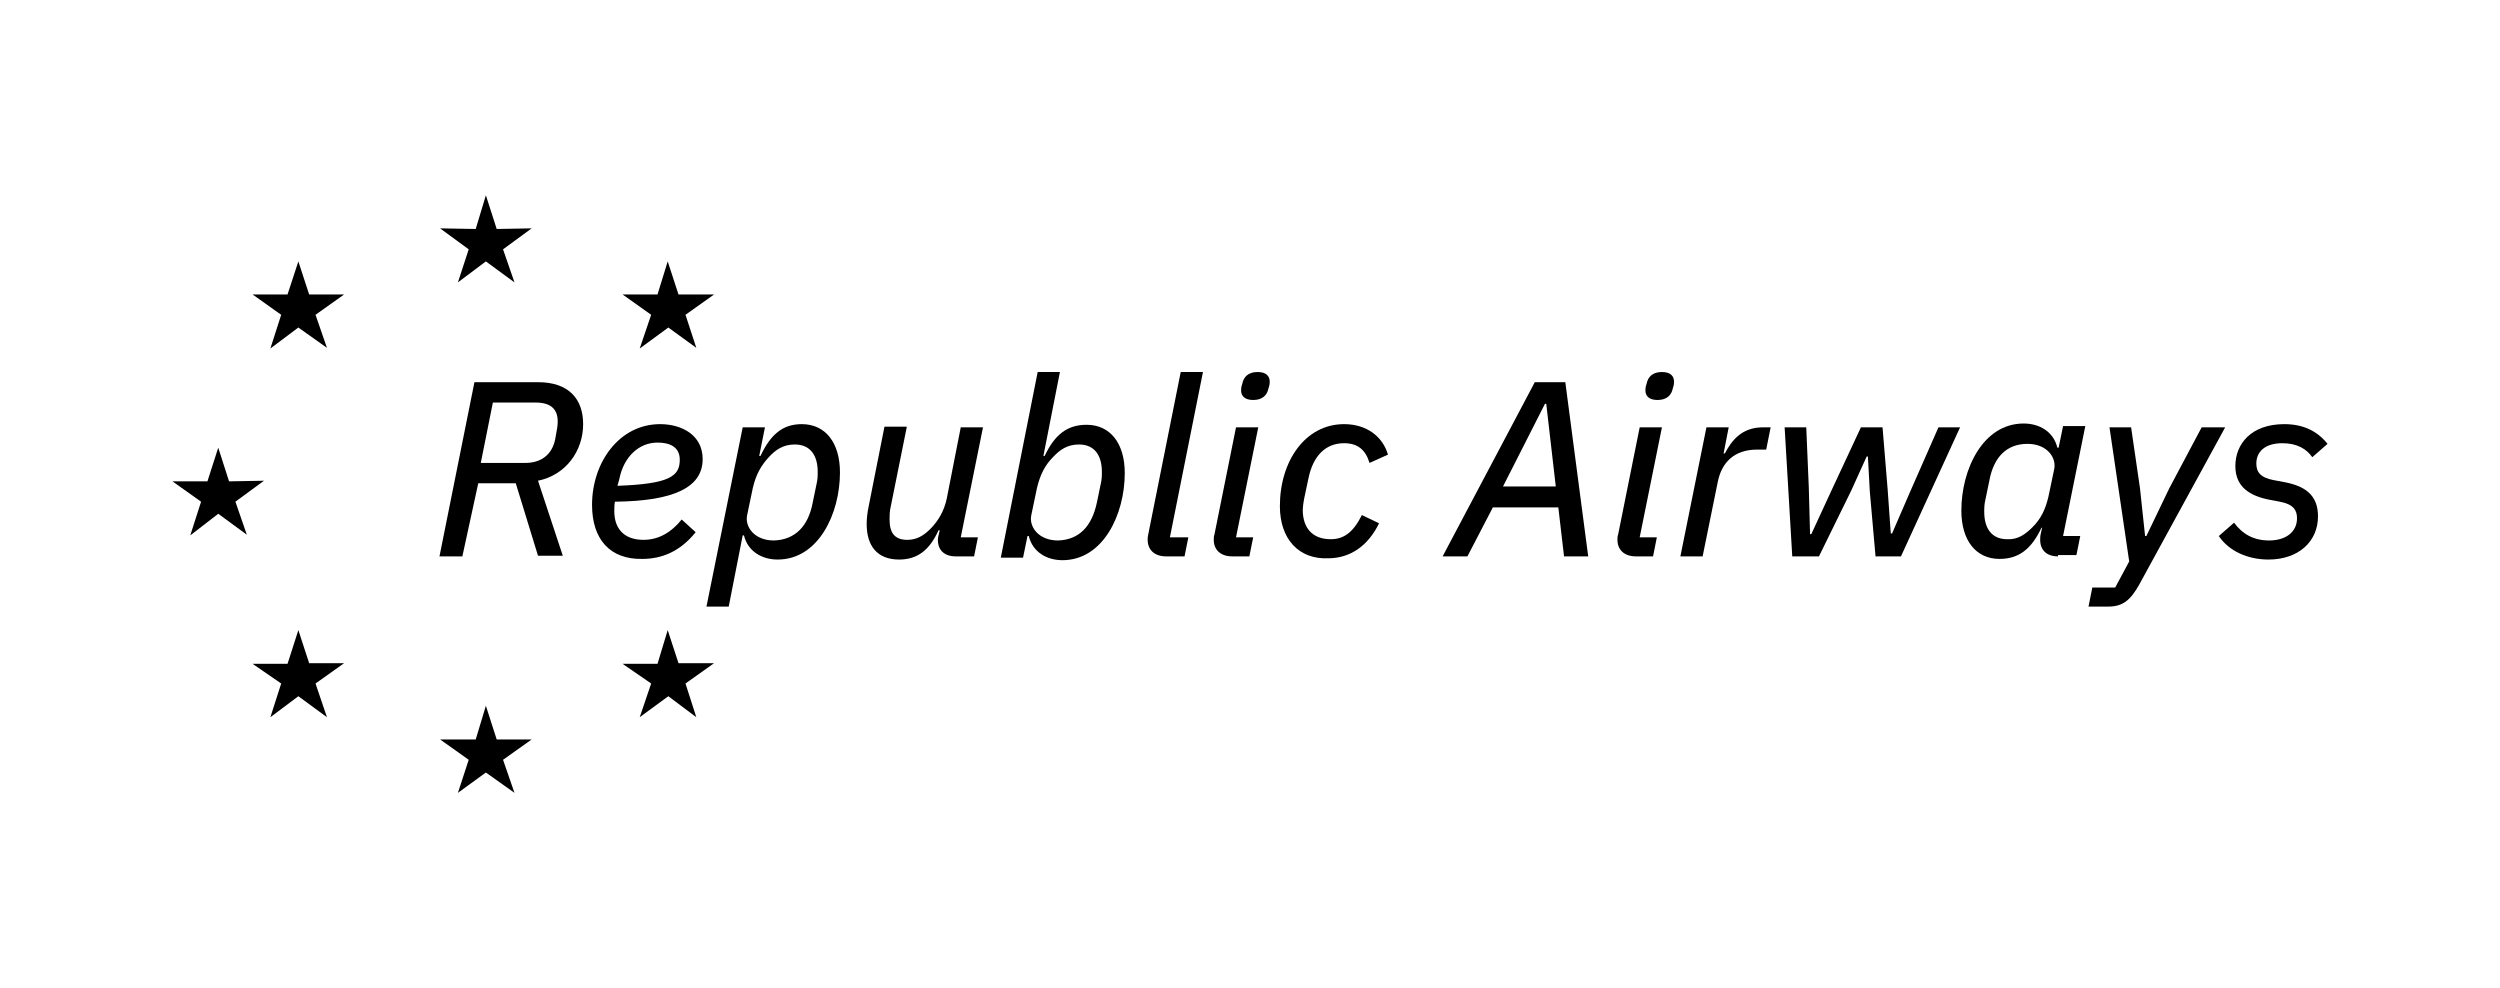 <svg width="253" height="100" viewBox="0 0 253 100" fill="none" xmlns="http://www.w3.org/2000/svg">
<path d="M50.265 23.173L53.803 23.109L50.908 25.232L52.066 28.577L49.171 26.454L46.34 28.577L47.434 25.232L44.539 23.109L48.142 23.173L49.171 19.763L50.265 23.173Z" fill="black"/>
<path d="M50.265 74.833H53.803L50.908 76.891L52.066 80.237L49.171 78.178L46.34 80.237L47.434 76.891L44.539 74.833H48.142L49.171 71.423L50.265 74.833Z" fill="black"/>
<path d="M66.541 29.799L67.571 26.454L68.664 29.799H72.267L69.372 31.858L70.466 35.203L67.635 33.145L64.74 35.268L65.898 31.858L63.003 29.799H66.541Z" fill="black"/>
<path d="M29.099 29.799L30.193 26.454L31.286 29.799H34.825L31.93 31.858L33.088 35.203L30.193 33.145L27.362 35.268L28.456 31.858L25.561 29.799H29.099Z" fill="black"/>
<path d="M66.541 67.177L67.571 63.767L68.664 67.113H72.267L69.372 69.171L70.466 72.581L67.635 70.458L64.74 72.581L65.898 69.171L63.003 67.177H66.541Z" fill="black"/>
<path d="M29.099 67.177L30.193 63.767L31.286 67.113H34.825L31.93 69.171L33.088 72.581L30.193 70.458L27.362 72.581L28.456 69.171L25.561 67.177H29.099Z" fill="black"/>
<path d="M20.992 48.713L22.086 45.304L23.18 48.713L26.718 48.649L23.823 50.772L24.981 54.117L22.086 51.994L19.255 54.182L20.349 50.772L17.454 48.713H20.992Z" fill="black"/>
<path d="M46.791 56.305H44.475L48.013 38.677H54.446C57.599 38.677 59.014 40.414 59.014 42.923C59.014 45.625 57.277 48.07 54.446 48.649L56.955 56.24H54.446L52.195 48.906H48.399L46.791 56.305ZM53.16 46.848C54.768 46.848 55.862 46.011 56.183 44.467C56.376 43.438 56.441 43.052 56.441 42.666C56.441 41.508 55.862 40.736 54.189 40.736H49.879L48.656 46.848H53.16Z" fill="black"/>
<path d="M59.915 51.094C59.915 46.783 62.681 42.923 66.799 42.923C68.986 42.923 71.109 44.017 71.109 46.462C71.109 49.292 68.278 50.708 62.231 50.772C62.167 51.094 62.167 51.48 62.167 51.737C62.167 53.474 63.132 54.632 65.126 54.632C66.67 54.632 67.957 53.86 68.986 52.573L70.401 53.86C68.793 55.854 66.927 56.562 64.997 56.562C61.781 56.626 59.915 54.632 59.915 51.094ZM62.681 48.456L62.488 49.164C67.764 48.971 68.793 48.199 68.793 46.526C68.793 45.175 67.699 44.789 66.541 44.789C64.676 44.789 63.132 46.204 62.681 48.456Z" fill="black"/>
<path d="M75.161 43.245H77.413L76.834 46.14H76.963C77.992 43.953 79.214 42.923 81.144 42.923C83.525 42.923 85.004 44.789 85.004 47.813C85.004 51.994 82.817 56.626 78.7 56.626C77.091 56.626 75.676 55.79 75.29 54.182H75.161L73.746 61.387H71.494L75.161 43.245ZM82.238 50.901L82.624 49.035C82.752 48.52 82.752 48.134 82.752 47.748C82.752 46.14 82.045 44.982 80.436 44.982C79.278 44.982 78.507 45.497 77.799 46.269C77.027 47.105 76.512 48.006 76.191 49.357L75.612 52.123C75.354 53.281 76.319 54.696 78.314 54.696C80.436 54.632 81.787 53.281 82.238 50.901Z" fill="black"/>
<path d="M91.76 43.245L90.152 51.222C90.023 51.737 90.023 52.252 90.023 52.573C90.023 53.924 90.538 54.632 91.824 54.632C92.725 54.632 93.433 54.246 94.14 53.538C94.977 52.702 95.556 51.673 95.813 50.45L97.228 43.245H99.48L97.228 54.375H98.965L98.579 56.305H96.714C95.556 56.305 94.912 55.661 94.912 54.632C94.912 54.439 94.977 54.182 95.041 53.924L95.105 53.667H94.977C94.076 55.661 92.854 56.626 90.988 56.626C88.801 56.626 87.707 55.275 87.707 53.024C87.707 52.509 87.771 51.93 87.9 51.287L89.508 43.181H91.76V43.245Z" fill="black"/>
<path d="M105.013 37.648H107.264L105.592 46.14H105.72C106.75 43.953 108.036 42.988 109.966 42.988C112.347 42.988 113.826 44.853 113.826 47.877C113.826 52.059 111.639 56.691 107.522 56.691C105.913 56.691 104.498 55.854 104.112 54.246H103.983L103.533 56.433H101.281L105.013 37.648ZM110.996 50.901L111.382 49.035C111.51 48.52 111.51 48.134 111.51 47.748C111.51 46.14 110.803 44.982 109.194 44.982C108.036 44.982 107.264 45.497 106.557 46.269C105.785 47.041 105.27 48.006 104.948 49.357L104.369 52.123C104.112 53.281 105.077 54.696 107.071 54.696C109.194 54.632 110.481 53.281 110.996 50.901Z" fill="black"/>
<path d="M118.009 56.305C116.787 56.305 116.144 55.597 116.144 54.632C116.144 54.439 116.144 54.31 116.208 54.053L119.489 37.648H121.741L118.395 54.375H120.261L119.875 56.305H118.009Z" fill="black"/>
<path d="M124.699 56.305C123.476 56.305 122.833 55.597 122.833 54.632C122.833 54.439 122.833 54.246 122.897 54.117L125.085 43.245H127.336L125.085 54.375H126.822L126.436 56.305H124.699ZM125.599 39.514C125.599 39.321 125.599 39.192 125.728 38.806C125.857 38.163 126.307 37.648 127.272 37.648C128.173 37.648 128.494 38.098 128.494 38.613C128.494 38.806 128.494 38.935 128.366 39.321C128.237 39.964 127.787 40.479 126.822 40.479C125.921 40.479 125.599 40.028 125.599 39.514Z" fill="black"/>
<path d="M129.524 51.222C129.524 46.655 132.098 42.923 136.022 42.923C138.338 42.923 139.946 44.21 140.461 46.011L138.595 46.848C138.209 45.561 137.437 44.853 136.022 44.853C134.092 44.853 132.87 46.204 132.419 48.392L131.969 50.515C131.905 50.836 131.84 51.351 131.84 51.608C131.84 53.345 132.741 54.568 134.671 54.568C135.958 54.568 136.923 53.924 137.823 52.123L139.56 52.959C138.467 55.211 136.665 56.498 134.414 56.498C131.454 56.626 129.524 54.568 129.524 51.222Z" fill="black"/>
<path d="M158.281 56.305L157.702 51.351H151.076L148.502 56.305H145.993L155.322 38.677H158.41L160.726 56.305H158.281ZM156.48 40.865H156.351L152.105 49.228H157.445L156.48 40.865Z" fill="black"/>
<path d="M165.551 56.305C164.329 56.305 163.686 55.597 163.686 54.632C163.686 54.439 163.686 54.246 163.75 54.117L165.937 43.245H168.189L165.937 54.375H167.674L167.288 56.305H165.551ZM166.516 39.514C166.516 39.321 166.516 39.192 166.645 38.806C166.774 38.163 167.224 37.648 168.189 37.648C169.09 37.648 169.411 38.098 169.411 38.613C169.411 38.806 169.411 38.935 169.283 39.321C169.154 39.964 168.704 40.479 167.739 40.479C166.838 40.479 166.516 40.028 166.516 39.514Z" fill="black"/>
<path d="M170.055 56.305L172.692 43.245H174.944L174.429 45.883H174.558C175.266 44.532 176.295 43.245 178.418 43.245H179.19L178.74 45.497H177.839C175.459 45.497 174.236 46.848 173.85 48.713L172.306 56.305H170.055Z" fill="black"/>
<path d="M180.604 43.245H182.792L183.049 49.292L183.178 54.053H183.306L185.236 49.871L188.325 43.245H190.512L191.027 49.485L191.348 53.989H191.477L193.343 49.678L196.173 43.245H198.361L192.378 56.305H189.804L189.225 49.743L189.032 46.204H188.904L187.36 49.614L184.079 56.305H181.376L180.604 43.245Z" fill="black"/>
<path d="M208.268 56.305C207.11 56.305 206.467 55.661 206.467 54.632C206.467 54.439 206.467 54.246 206.531 53.989L206.66 53.41H206.595C205.566 55.597 204.279 56.562 202.349 56.562C199.969 56.562 198.489 54.696 198.489 51.673C198.489 47.491 200.677 42.859 204.794 42.859C206.402 42.859 207.818 43.695 208.204 45.304H208.332L208.783 43.116H211.034L208.783 54.246H210.52L210.134 56.176H208.268V56.305ZM205.695 53.345C206.531 52.509 206.981 51.608 207.303 50.257L207.882 47.491C208.139 46.333 207.174 44.918 205.18 44.918C203.121 44.918 201.77 46.204 201.32 48.649L200.934 50.515C200.805 51.029 200.805 51.415 200.805 51.801C200.805 53.41 201.513 54.568 203.121 54.568C204.215 54.632 204.987 54.053 205.695 53.345Z" fill="black"/>
<path d="M222.809 43.245H225.189L216.504 59.135C215.603 60.744 214.831 61.387 213.352 61.387H211.357L211.743 59.457H214.059L215.475 56.819L213.48 43.245H215.668L216.568 49.421L217.083 54.246H217.212L219.528 49.421L222.809 43.245Z" fill="black"/>
<path d="M224.545 54.246L226.089 52.895C226.925 54.053 228.083 54.696 229.627 54.696C231.3 54.696 232.458 53.86 232.458 52.445C232.458 51.608 232.072 51.029 230.721 50.772L229.692 50.579C227.697 50.193 226.218 49.292 226.218 47.169C226.218 44.918 227.826 42.923 231.171 42.923C233.101 42.923 234.517 43.631 235.546 44.918L234.002 46.269C233.423 45.432 232.458 44.853 230.978 44.853C229.241 44.853 228.341 45.69 228.341 46.912C228.341 47.748 228.727 48.327 230.078 48.585L231.107 48.778C233.23 49.164 234.581 50.064 234.581 52.252C234.581 54.825 232.587 56.626 229.563 56.626C227.504 56.626 225.574 55.79 224.545 54.246Z" fill="black"/>
</svg>
